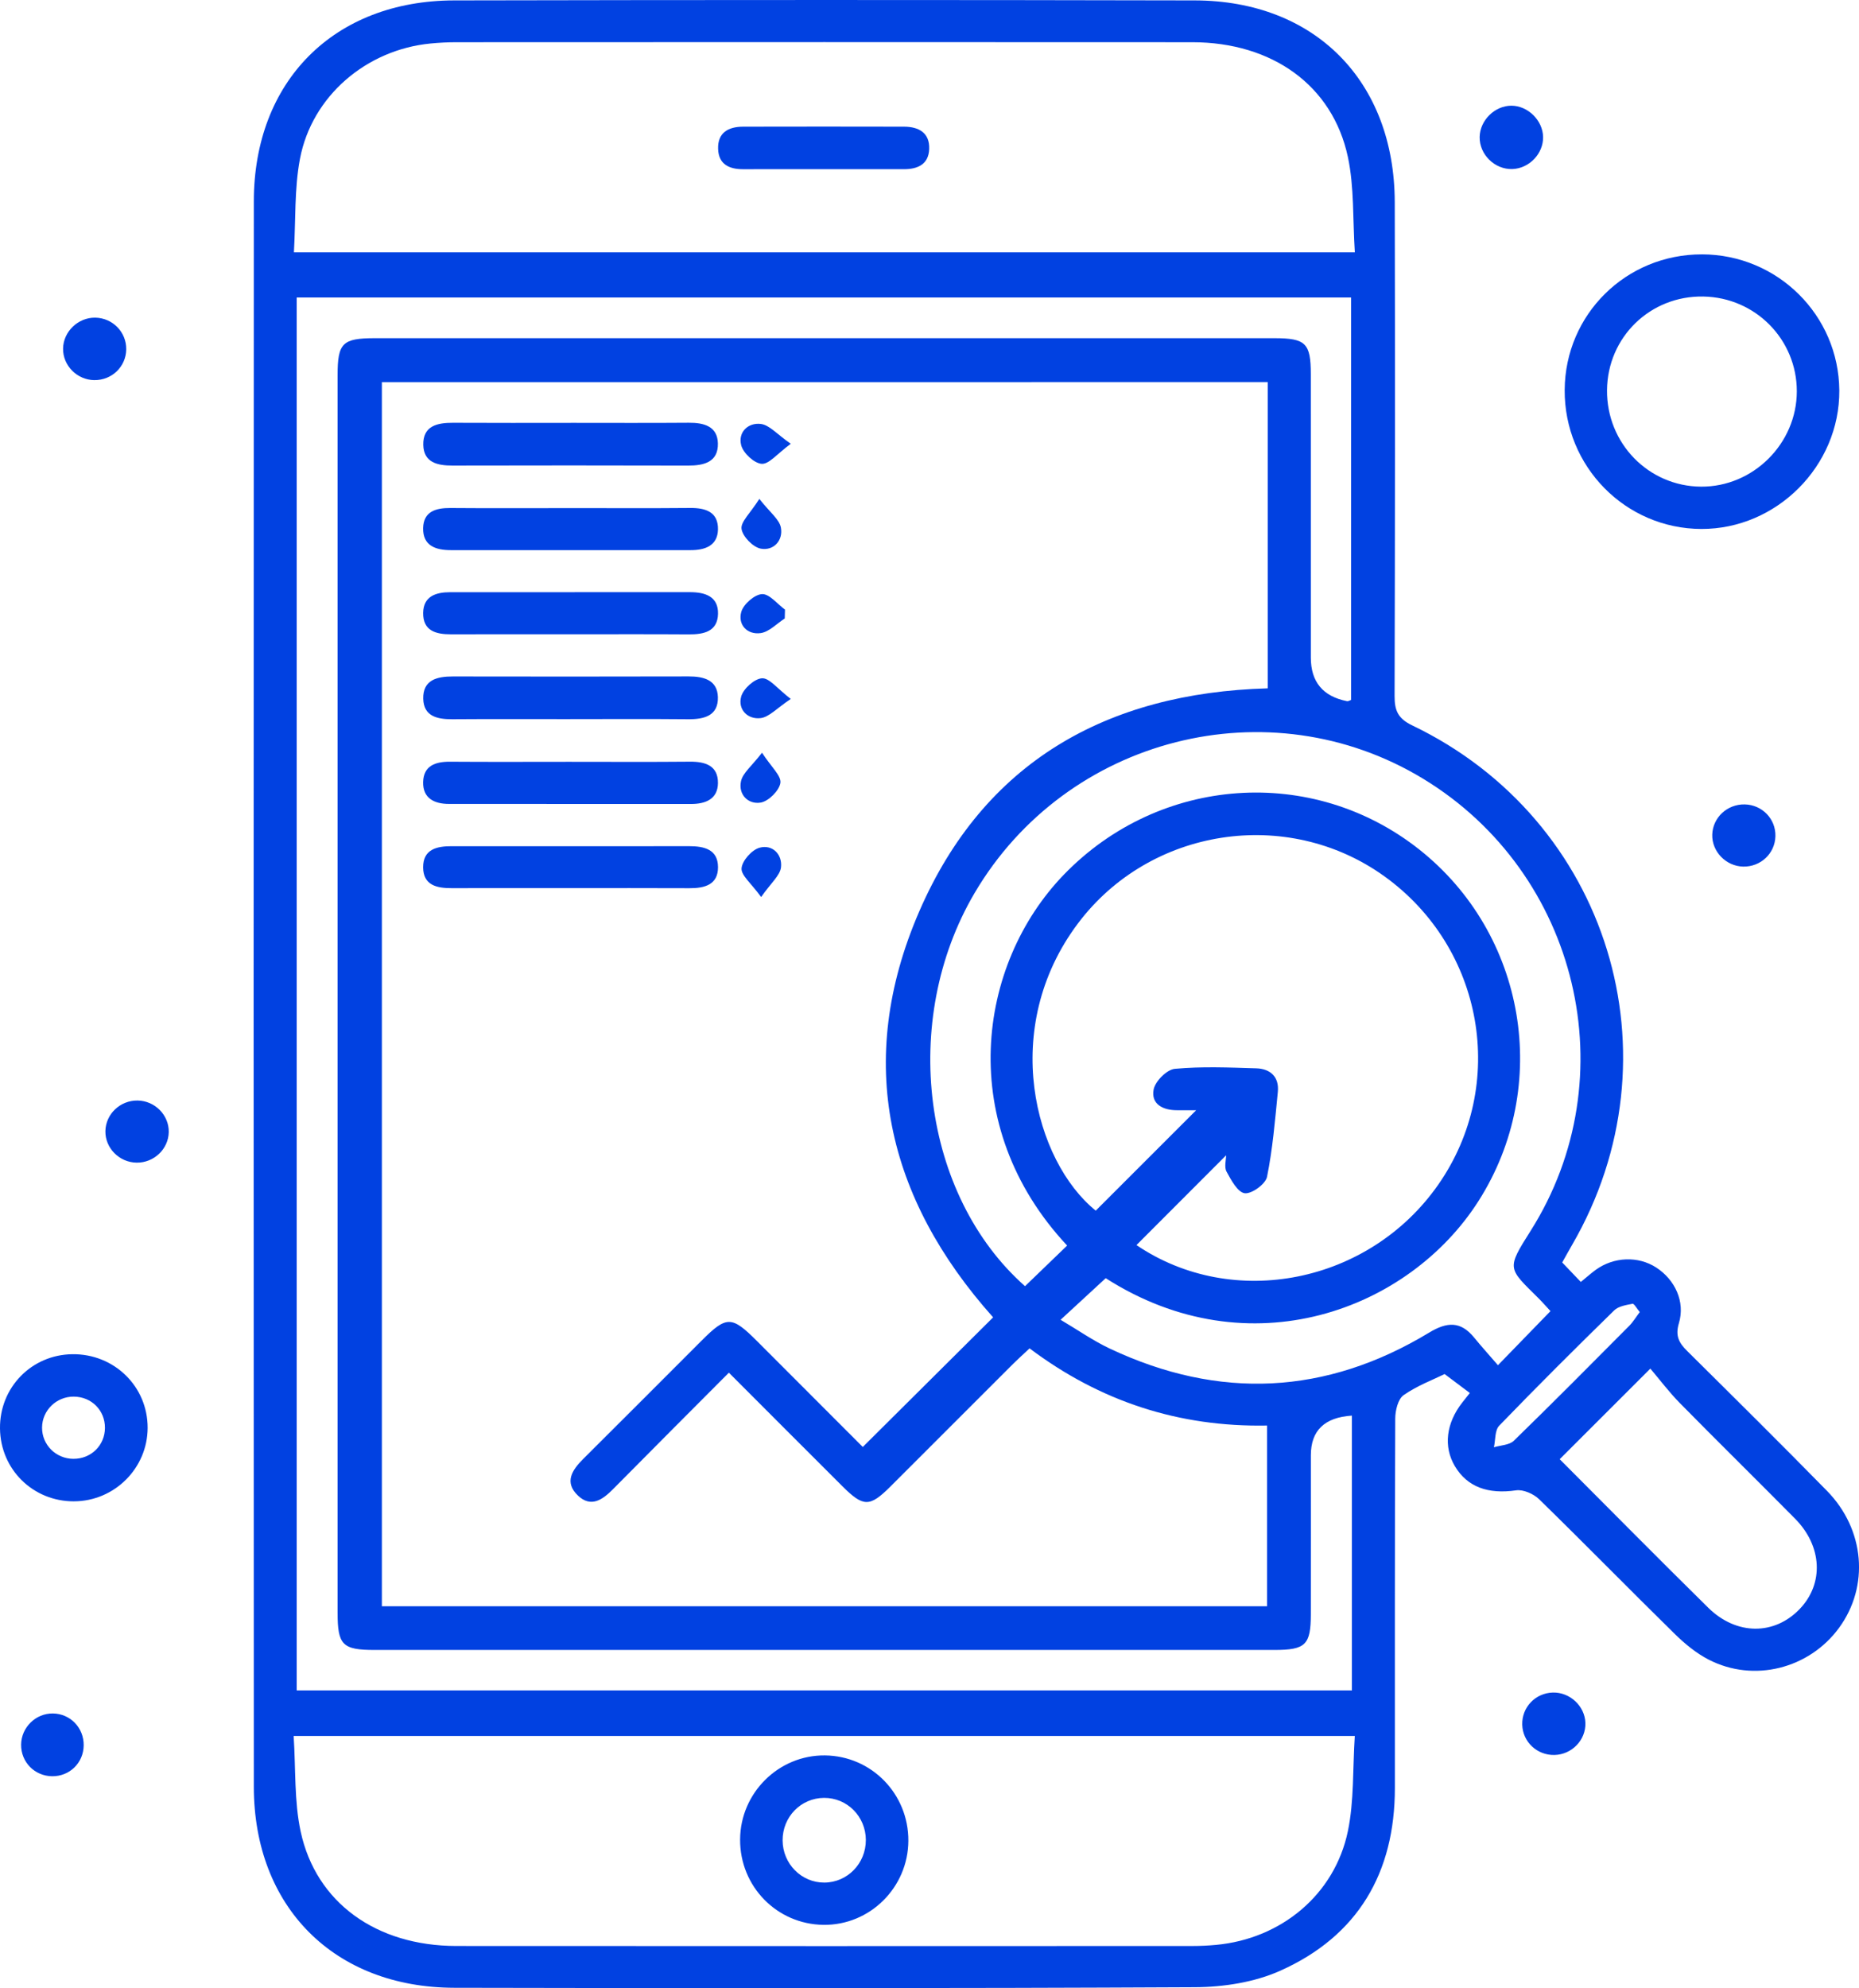 <svg xmlns="http://www.w3.org/2000/svg" id="Layer_1" data-name="Layer 1" viewBox="0 0 918.07 981.71"><defs><style>      .cls-1 {        fill: #0141e1;      }    </style></defs><path class="cls-1" d="m771.51,623.37c3.14,3.29,5.99,6.27,9.18,9.61,3.09-2.52,5.15-4.37,7.38-5.99,8.93-6.47,20.96-6.89,29.84-1.14,9.26,6.01,14.4,16.83,11.22,27.48-1.89,6.31.04,9.74,4.1,13.76,23.1,22.89,46.21,45.77,68.98,68.99,18.8,19.17,21.03,47.2,5.98,67.73-14.8,20.18-42.08,27.11-64.33,15.67-6.15-3.16-11.79-7.81-16.77-12.69-22.45-22.04-44.45-44.53-66.97-66.5-2.74-2.67-7.83-4.93-11.39-4.42-13.74,2-24.08-1.56-30.24-11.93-5.71-9.61-4.36-21.19,3.67-31.44,1.05-1.34,2.11-2.67,3.72-4.69-4-3-7.64-5.74-12.45-9.35-5.49,2.7-13.48,5.68-20.25,10.4-2.78,1.94-4.13,7.62-4.14,11.6-.25,60.8-.17,121.61-.18,182.41,0,41.9-18.29,73.07-56.59,90.2-12.75,5.71-27.99,8.07-42.11,8.14-121.93.61-243.87.53-365.8.28-59.32-.12-98.98-39.94-99.01-99.31-.13-260.89-.13-521.78,0-782.68C125.35,40.1,164.93.32,224.28.2c121.93-.25,243.87-.27,365.8,0,59.34.14,98.57,39.93,98.72,99.59.2,81.31.13,162.62-.08,243.92-.02,7.13,1.67,11.09,8.71,14.47,97.14,46.58,132.94,163.31,79,256.43-1.57,2.7-3.07,5.44-4.93,8.76Zm-145.43-434.7H188.59v604.45h437.15v-89.24c-43.68.81-82.53-11.97-117.28-38.1-2.98,2.79-5.58,5.11-8.05,7.57-20.26,20.23-40.48,40.5-60.75,60.72-10.14,10.11-13.29,10.09-23.54-.12-18.49-18.43-36.93-36.93-56.16-56.17-19.41,19.49-38.37,38.44-57.21,57.51-5.17,5.23-10.88,9.29-17.32,3.18-6.89-6.55-2.95-12.59,2.61-18.12,19.57-19.43,39.01-38.97,58.51-58.46,12.29-12.28,14.8-12.24,27.34.32,17.91,17.93,35.82,35.86,52.2,52.25,22.01-21.88,43.23-42.98,64.37-64-52.51-58.78-68.54-126.41-36.54-200.31,31.95-73.79,92.57-108.05,172.15-110.27v-151.21ZM145.14,124.58h523.95c-1.07-16.36-.25-32.15-3.44-47.09-7.54-35.29-37.33-56.6-76.76-56.64-121.2-.1-242.4-.04-363.59,0-4.23,0-8.48.22-12.69.63-31.64,3.06-58.59,25.94-64.47,56.94-2.79,14.71-2.07,30.08-2.99,46.16Zm523.94,732.58H145.02c1.07,16.4.24,32.2,3.45,47.14,7.56,35.21,37.42,56.52,76.85,56.55,121.19.1,242.38.04,363.57.01,3.88,0,7.77-.19,11.64-.55,32.11-2.95,58.59-24.77,65.12-56.13,3.11-14.96,2.36-30.72,3.42-47.02Zm-1.44-158.18q-20.27,1.29-20.27,19.58c0,26.16.03,52.32-.01,78.47-.02,15.15-2.57,17.66-18.08,17.66-148.08.02-296.16.02-444.24,0-15.93,0-18.32-2.43-18.32-18.48,0-203.61,0-407.22,0-610.83,0-16.01,2.37-18.39,18.39-18.39,148.08-.01,296.16-.01,444.24,0,15.47,0,17.99,2.49,18,17.72.03,46.66.01,93.32.01,139.98q0,17.99,17.89,21.53c.59.12,1.3-.38,1.98-.61v-198.73H146.53v687.79h521.11v-135.7Zm-106.41-84.21c47.82,32.39,115.05,18.91,149.07-29.85,34.39-49.3,22.53-116.94-26.68-152.28-48.01-34.47-115.75-23.92-151.24,23.27-38.95,51.78-21.46,117.46,8.75,141.86,16.98-16.97,33.72-33.7,49.6-49.58-1.75,0-5.61,0-9.48,0-6.97.01-12.88-3.03-11.53-10.22.77-4.08,6.52-9.85,10.46-10.22,13.3-1.24,26.8-.66,40.2-.25,6.99.21,11.41,4.21,10.68,11.63-1.38,14.05-2.54,28.18-5.34,41.97-.72,3.54-7.57,8.51-11.01,8.08-3.45-.44-6.71-6.49-8.98-10.67-1.23-2.27-.22-5.76-.22-8.05-14.58,14.6-29.19,29.22-44.27,44.32Zm204.47,32.6c-2.08-2.24-3.91-4.35-5.88-6.31-15.17-15.06-15.96-14.3-3.94-33.29,47.91-75.72,23.72-176.6-53-223.22-76.03-46.2-176.13-20.73-221.56,56.37-37.16,63.07-25.83,149.31,24.89,194.15,6.97-6.72,13.89-13.4,20.8-20.06-55.36-59.19-44.72-138.63-1.52-183.24,47.23-48.77,122.61-54.08,175.37-12.36,52.8,41.76,65.41,116.89,29.35,173.54-34.41,54.07-113.25,83.55-184.15,38.17-7.35,6.77-14.42,13.29-22.28,20.54,8.53,5.04,16.09,10.36,24.33,14.24,53.91,25.41,106.7,22.94,157.72-7.93,8.79-5.32,15.49-5.7,22.14,2.42,3.75,4.58,7.72,8.98,11.8,13.7,9.51-9.79,17.33-17.84,25.94-26.71Zm4.57,73.14c24.45,24.49,48.73,49.09,73.35,73.33,13.95,13.73,32.73,13.67,45.23.56,11.94-12.52,11.09-30.95-2.37-44.55-18.87-19.08-38.02-37.89-56.84-57.02-5.39-5.48-10.05-11.69-14.61-17.06-16.02,16.01-29.96,29.93-44.77,44.73Zm39.54-72.66c-1.51-1.79-2.8-4.24-3.59-4.09-3.15.61-6.94,1.2-9.06,3.27-19.16,18.73-38.15,37.64-56.77,56.92-2.2,2.27-1.81,7.04-2.62,10.66,3.33-1.02,7.61-1.06,9.83-3.21,19.21-18.68,38.07-37.72,56.97-56.72,1.9-1.91,3.31-4.29,5.23-6.83Z"></path><path class="cls-1" d="m840.52,125.59c37.33.08,67.57,30.05,67.82,67.22.25,37.2-30.9,68.47-68.1,68.37-37.51-.1-67.75-30.84-67.52-68.65.23-37.3,30.32-67.01,67.8-66.93Zm-46.89,67.06c-.23,26.23,20.48,47.47,46.44,47.64,25.71.17,47.26-21.26,47.29-47.04.03-25.61-20.43-46.37-46.15-46.84-26.24-.48-47.35,20.04-47.58,46.23Z"></path><path class="cls-1" d="m36.53,741.31c-20.22.06-36.3-15.76-36.53-35.95-.24-20.24,15.53-36.44,35.71-36.7,20.7-.26,37.26,15.93,37.2,36.39-.06,19.91-16.4,36.19-36.37,36.25Zm-.26-21c8.7.05,15.51-6.63,15.56-15.25.05-8.68-6.62-15.39-15.37-15.46-8.59-.07-15.63,6.78-15.69,15.27-.06,8.53,6.83,15.4,15.49,15.45Z"></path><path class="cls-1" d="m746.4,52.19c8.14,0,15.52,7.27,15.66,15.44.15,8.24-6.85,15.55-15.16,15.84-8.71.3-16.34-7.18-16.17-15.86.16-8.22,7.48-15.42,15.67-15.42Z"></path><path class="cls-1" d="m876.79,412.92c-.23,8.53-7.3,15.17-15.95,14.97-8.48-.19-15.49-7.45-15.24-15.79.25-8.44,7.42-15.1,16.05-14.91,8.62.19,15.37,7.19,15.14,15.72Z"></path><path class="cls-1" d="m767.71,866.54c-8.62.21-15.72-6.44-15.95-14.96-.24-8.57,6.47-15.62,15.1-15.86,8.44-.23,15.84,6.67,16.09,15.02.25,8.41-6.67,15.59-15.24,15.8Z"></path><path class="cls-1" d="m26.13,846.05c8.59.11,15.29,7.05,15.2,15.73-.09,8.65-6.93,15.35-15.58,15.26-8.65-.09-15.41-6.98-15.32-15.61.09-8.51,7.21-15.49,15.7-15.38Z"></path><path class="cls-1" d="m46.6,187.7c-8.54-.1-15.57-7.18-15.45-15.59.12-8.37,7.4-15.37,15.86-15.26,8.6.12,15.44,7.11,15.33,15.66-.11,8.53-7.11,15.28-15.75,15.18Z"></path><path class="cls-1" d="m67.93,543.4c8.56.11,15.55,7.18,15.41,15.57-.14,8.39-7.31,15.22-15.88,15.1-8.55-.11-15.55-7.19-15.41-15.57.15-8.41,7.29-15.21,15.88-15.1Z"></path><path class="cls-1" d="m281.62,250.88c19.74,0,39.49.12,59.23-.06,7.68-.07,13.93,2,13.72,10.68-.2,7.95-6.37,10.14-13.46,10.14-39.49-.01-78.97,0-118.46,0-7.48,0-13.9-2.16-13.68-10.94.21-8.15,6.25-9.91,13.42-9.86,19.74.16,39.49.05,59.23.05Z"></path><path class="cls-1" d="m281.93,208.79c19.4,0,38.8.1,58.19-.05,7.5-.06,14.24,1.74,14.41,10.22.19,9.21-6.86,10.95-14.75,10.93-38.79-.11-77.59-.09-116.38-.01-7.41.01-14.18-1.53-14.36-10.21-.2-9.41,6.9-10.95,14.71-10.91,19.4.11,38.79.04,58.19.04Z"></path><path class="cls-1" d="m281.99,313.18c-19.74,0-39.48-.05-59.23.02-7.47.03-13.93-1.69-13.78-10.62.14-8.2,6.3-10.17,13.32-10.17,39.48-.01,78.97,0,118.45-.02,7.51,0,14.07,2.12,13.84,10.77-.23,8.7-7.04,10.12-14.44,10.07-19.39-.13-38.78-.05-58.17-.05Z"></path><path class="cls-1" d="m281.62,355.08c-19.4,0-38.8-.09-58.19.05-7.41.05-14.2-1.38-14.41-10.1-.22-9.37,6.85-11.03,14.66-11.02,38.8.06,77.59.08,116.39-.02,7.47-.02,14.24,1.78,14.46,10.23.23,9.23-6.78,10.98-14.71,10.91-19.4-.18-38.79-.06-58.19-.06Z"></path><path class="cls-1" d="m281.48,376.15c19.74,0,39.49.12,59.23-.06,7.66-.07,13.95,1.98,13.85,10.6-.1,7.89-6.14,10.3-13.31,10.29-39.84-.02-79.68.01-119.52-.03-7.18,0-12.95-2.73-12.76-10.78.19-8.11,6.06-10.11,13.28-10.06,19.74.14,39.49.05,59.23.04Z"></path><path class="cls-1" d="m281.29,438.52c-19.39,0-38.77-.04-58.16.02-7.33.02-14.12-1.35-14.16-10.28-.04-8.91,6.69-10.45,14.04-10.44,39.12.02,78.25.04,117.37-.01,7.39,0,14.17,1.59,14.21,10.33.04,8.73-6.63,10.46-14.09,10.42-19.74-.1-39.48-.03-59.22-.03Z"></path><path class="cls-1" d="m390.52,345.12c-6.97,4.63-10.72,8.98-14.91,9.46-6.48.75-11.33-4.35-9.57-10.68,1.08-3.87,6.59-8.81,10.32-8.99,3.62-.17,7.51,5.11,14.16,10.2Z"></path><path class="cls-1" d="m387.55,305.38c-3.95,2.53-7.68,6.63-11.89,7.22-6.62.92-11.33-4.09-9.6-10.41,1.04-3.81,6.53-8.63,10.25-8.84,3.64-.2,7.56,4.89,11.36,7.65-.04,1.46-.08,2.92-.12,4.38Z"></path><path class="cls-1" d="m390.53,219.13c-6.76,4.95-10.75,10.14-14.36,9.89-3.72-.25-9.12-5.28-10.13-9.17-1.66-6.39,3.37-11.34,9.77-10.51,4.17.54,7.84,5,14.72,9.78Z"></path><path class="cls-1" d="m376.32,371.66c4.61,7.11,9.59,11.4,9.08,14.9-.55,3.79-5.83,9.06-9.71,9.72-6.17,1.04-11.17-3.94-9.75-10.53.88-4.11,5.3-7.47,10.38-14.09Z"></path><path class="cls-1" d="m375.88,442.91c-4.89-6.77-9.96-10.71-9.66-14.2.31-3.75,5.1-9.12,8.92-10.15,6.4-1.72,11.27,3.36,10.56,9.66-.46,4.09-4.94,7.72-9.81,14.7Z"></path><path class="cls-1" d="m375,246.34c5.25,6.69,9.87,10.06,10.64,14.15,1.2,6.37-3.6,11.59-9.91,10.42-3.85-.71-8.96-5.96-9.52-9.75-.51-3.48,4.32-7.75,8.79-14.82Z"></path><path class="cls-1" d="m406.18,83.54c-13.06,0-26.12-.03-39.18.01-6.86.02-12.09-2.39-12.36-9.95-.29-8.16,5.1-11.04,12.4-11.05,26.47-.05,52.95-.07,79.42,0,7.28.02,12.75,3.03,12.42,11.09-.3,7.44-5.62,9.92-12.47,9.9-13.41-.03-26.83,0-40.24-.01Z"></path><path class="cls-1" d="m448.59,908.97c-.14,23.05-19.04,41.74-41.93,41.45-23.05-.29-41.31-19.01-41.16-42.2.14-23,19.07-41.71,41.92-41.46,23.01.26,41.31,19.02,41.17,42.21Zm-20.99-.45c-.05-11.6-9.22-20.85-20.64-20.79-11.41.05-20.51,9.37-20.47,20.96.04,11.57,9.29,20.92,20.63,20.86,11.37-.06,20.52-9.45,20.47-21.03Z"></path></svg>